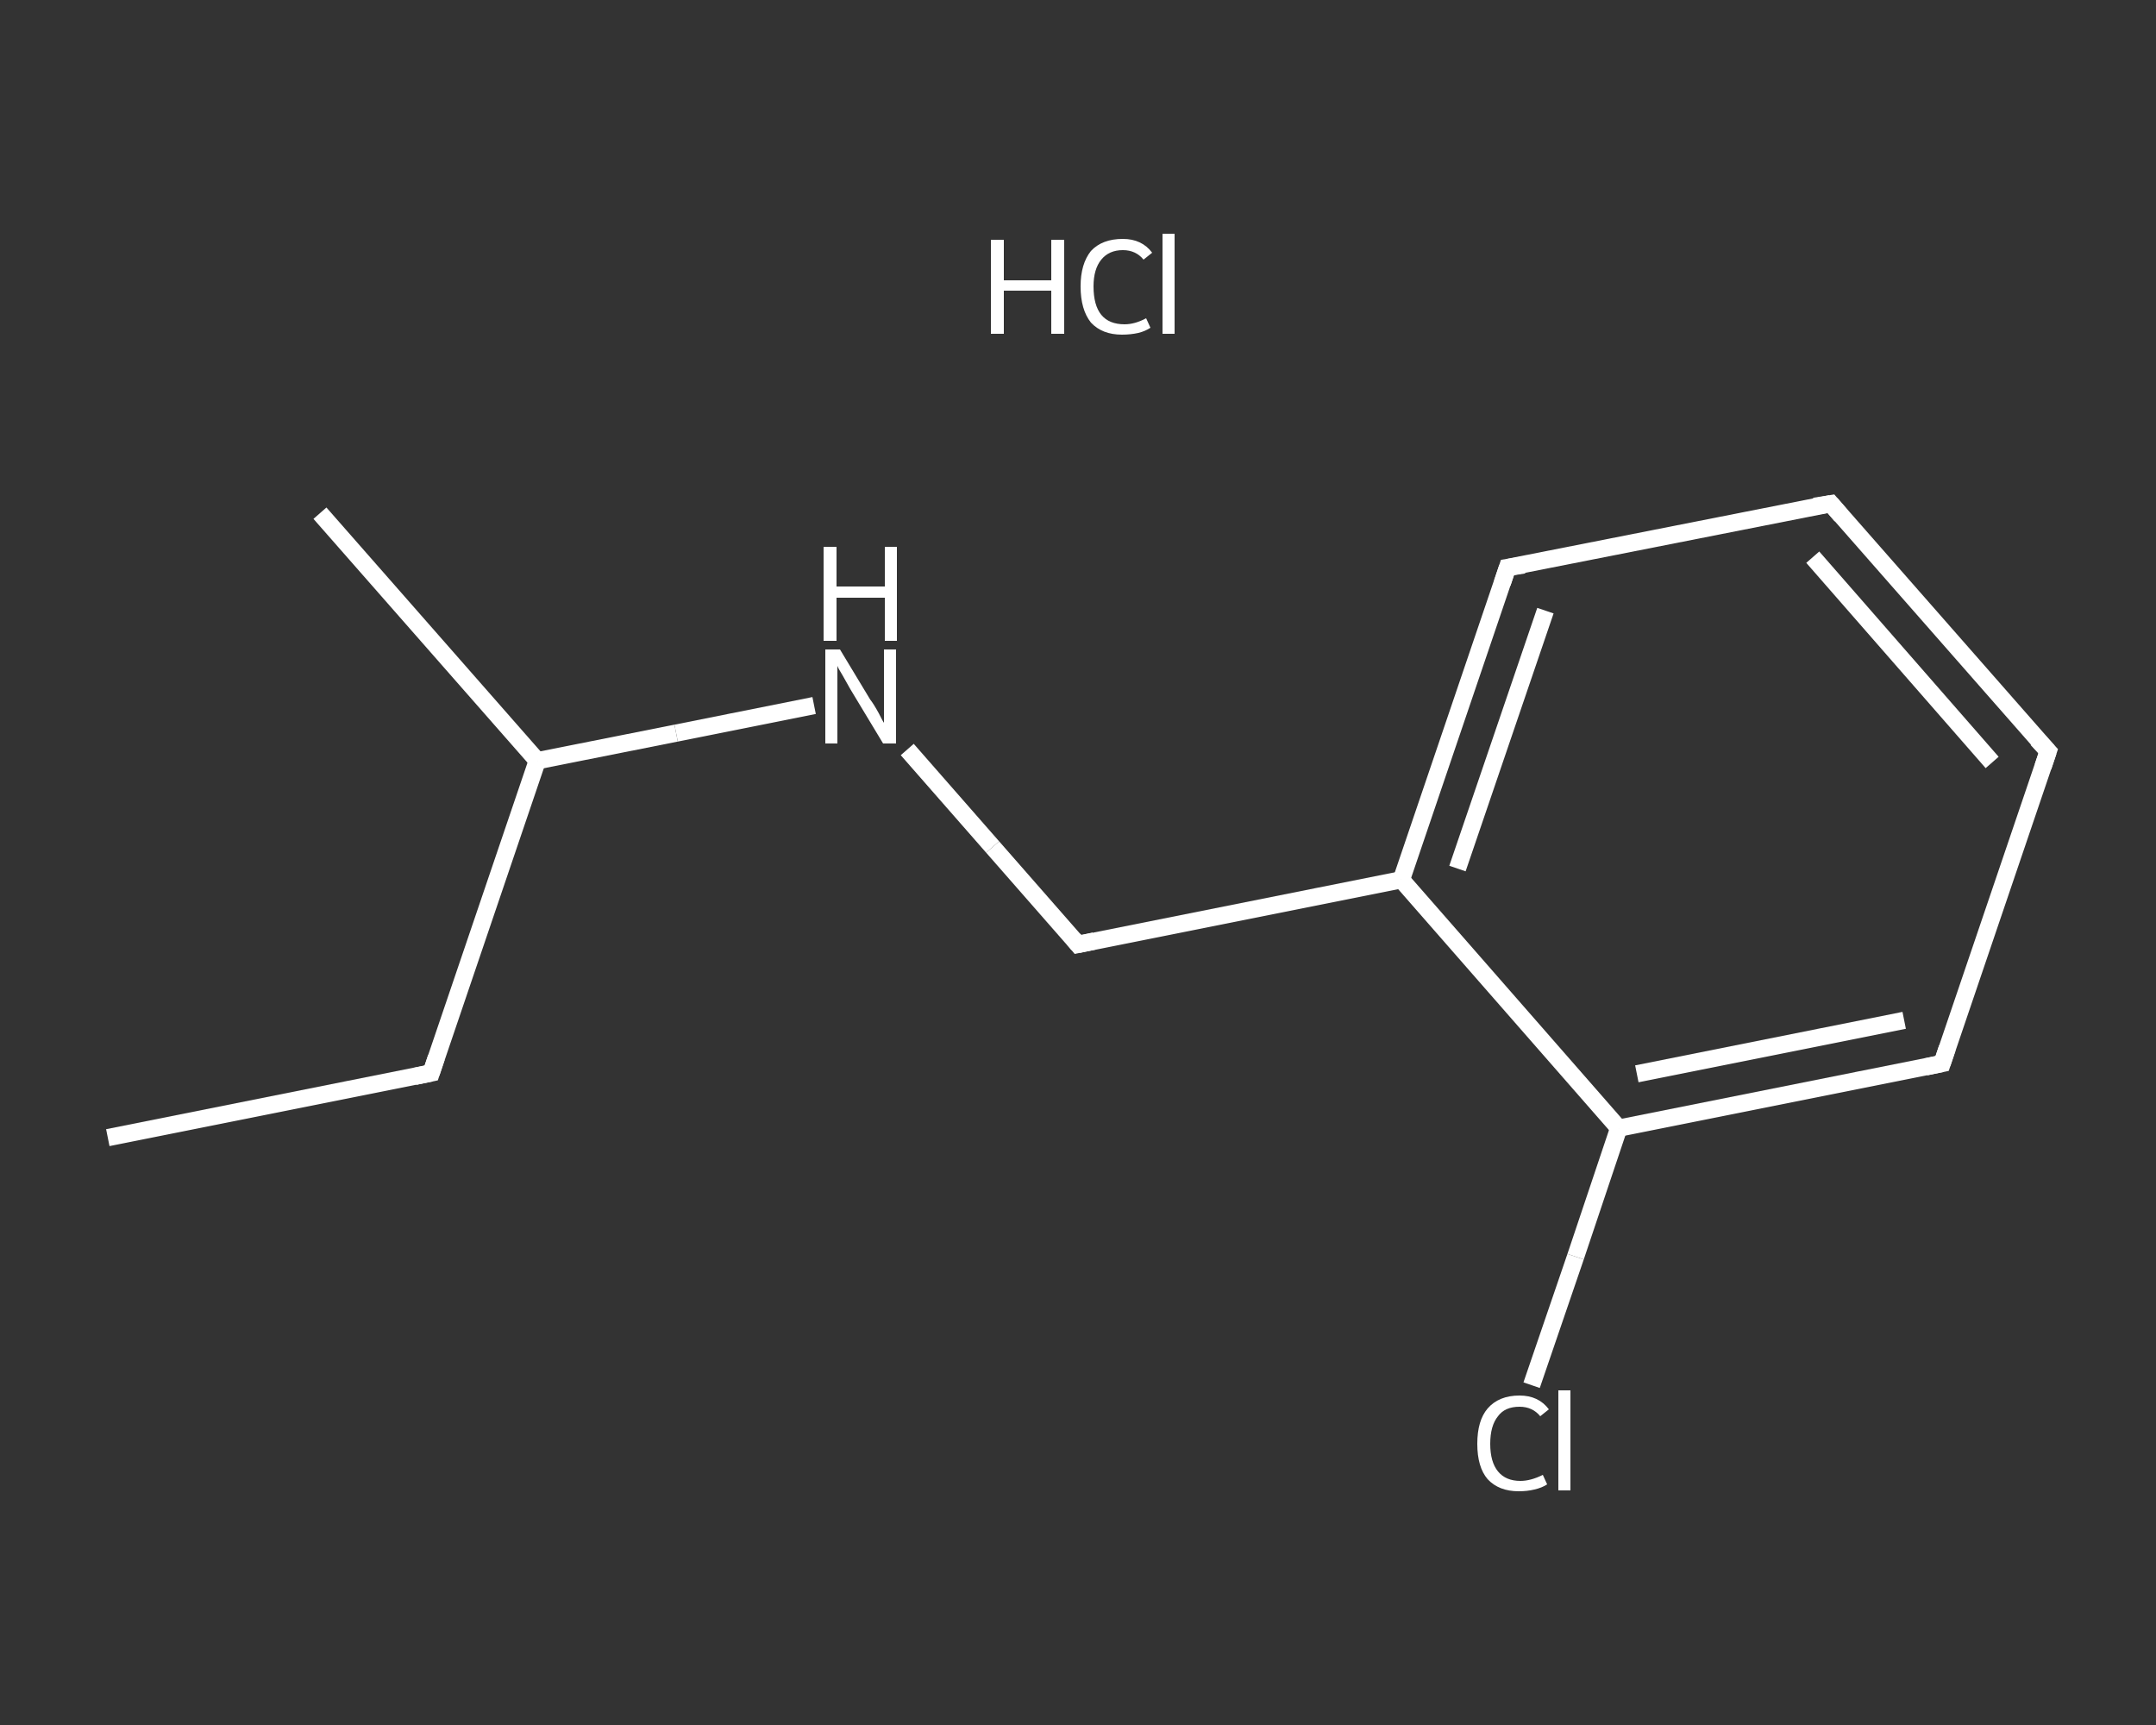 <?xml version='1.0' encoding='iso-8859-1'?>
<svg version='1.1' baseProfile='full'
              xmlns='http://www.w3.org/2000/svg'
                      xmlns:rdkit='http://www.rdkit.org/xml'
                      xmlns:xlink='http://www.w3.org/1999/xlink'
                  xml:space='preserve'
width='250px' height='200px' viewBox='0 0 250 200'>
<rect x="0" y="0" width="250" height="200" fill="#333333" stroke="none"/>
<!-- END OF HEADER -->
<rect style='opacity:1.0;fill:transparent;stroke:none' width='250.0' height='200.0' x='0.0' y='0.0'> </rect>
<path class='bond-0 atom-0 atom-1' d='M 12.5,131.9 L 50.0,124.4' style='fill:none;fill-rule:evenodd;stroke:#FFFFFF;stroke-width:2.0px;stroke-linecap:butt;stroke-linejoin:miter;stroke-opacity:1' />
<path class='bond-1 atom-1 atom-2' d='M 50.0,124.4 L 62.3,88.2' style='fill:none;fill-rule:evenodd;stroke:#FFFFFF;stroke-width:2.0px;stroke-linecap:butt;stroke-linejoin:miter;stroke-opacity:1' />
<path class='bond-2 atom-2 atom-3' d='M 62.3,88.2 L 37.1,59.5' style='fill:none;fill-rule:evenodd;stroke:#FFFFFF;stroke-width:2.0px;stroke-linecap:butt;stroke-linejoin:miter;stroke-opacity:1' />
<path class='bond-3 atom-2 atom-4' d='M 62.3,88.2 L 78.4,85.0' style='fill:none;fill-rule:evenodd;stroke:#FFFFFF;stroke-width:2.0px;stroke-linecap:butt;stroke-linejoin:miter;stroke-opacity:1' />
<path class='bond-3 atom-2 atom-4' d='M 78.4,85.0 L 94.4,81.8' style='fill:none;fill-rule:evenodd;stroke:#FFFFFF;stroke-width:2.0px;stroke-linecap:butt;stroke-linejoin:miter;stroke-opacity:1' />
<path class='bond-4 atom-4 atom-5' d='M 105.2,86.9 L 115.1,98.2' style='fill:none;fill-rule:evenodd;stroke:#FFFFFF;stroke-width:2.0px;stroke-linecap:butt;stroke-linejoin:miter;stroke-opacity:1' />
<path class='bond-4 atom-4 atom-5' d='M 115.1,98.2 L 125.0,109.5' style='fill:none;fill-rule:evenodd;stroke:#FFFFFF;stroke-width:2.0px;stroke-linecap:butt;stroke-linejoin:miter;stroke-opacity:1' />
<path class='bond-5 atom-5 atom-6' d='M 125.0,109.5 L 162.5,102.0' style='fill:none;fill-rule:evenodd;stroke:#FFFFFF;stroke-width:2.0px;stroke-linecap:butt;stroke-linejoin:miter;stroke-opacity:1' />
<path class='bond-6 atom-6 atom-7' d='M 162.5,102.0 L 174.8,65.8' style='fill:none;fill-rule:evenodd;stroke:#FFFFFF;stroke-width:2.0px;stroke-linecap:butt;stroke-linejoin:miter;stroke-opacity:1' />
<path class='bond-6 atom-6 atom-7' d='M 169.0,100.7 L 179.2,70.8' style='fill:none;fill-rule:evenodd;stroke:#FFFFFF;stroke-width:2.0px;stroke-linecap:butt;stroke-linejoin:miter;stroke-opacity:1' />
<path class='bond-7 atom-7 atom-8' d='M 174.8,65.8 L 212.3,58.4' style='fill:none;fill-rule:evenodd;stroke:#FFFFFF;stroke-width:2.0px;stroke-linecap:butt;stroke-linejoin:miter;stroke-opacity:1' />
<path class='bond-8 atom-8 atom-9' d='M 212.3,58.4 L 237.5,87.1' style='fill:none;fill-rule:evenodd;stroke:#FFFFFF;stroke-width:2.0px;stroke-linecap:butt;stroke-linejoin:miter;stroke-opacity:1' />
<path class='bond-8 atom-8 atom-9' d='M 210.2,64.6 L 231.0,88.4' style='fill:none;fill-rule:evenodd;stroke:#FFFFFF;stroke-width:2.0px;stroke-linecap:butt;stroke-linejoin:miter;stroke-opacity:1' />
<path class='bond-9 atom-9 atom-10' d='M 237.5,87.1 L 225.2,123.3' style='fill:none;fill-rule:evenodd;stroke:#FFFFFF;stroke-width:2.0px;stroke-linecap:butt;stroke-linejoin:miter;stroke-opacity:1' />
<path class='bond-10 atom-10 atom-11' d='M 225.2,123.3 L 187.7,130.8' style='fill:none;fill-rule:evenodd;stroke:#FFFFFF;stroke-width:2.0px;stroke-linecap:butt;stroke-linejoin:miter;stroke-opacity:1' />
<path class='bond-10 atom-10 atom-11' d='M 220.8,118.3 L 189.8,124.5' style='fill:none;fill-rule:evenodd;stroke:#FFFFFF;stroke-width:2.0px;stroke-linecap:butt;stroke-linejoin:miter;stroke-opacity:1' />
<path class='bond-11 atom-11 atom-12' d='M 187.7,130.8 L 182.7,145.7' style='fill:none;fill-rule:evenodd;stroke:#FFFFFF;stroke-width:2.0px;stroke-linecap:butt;stroke-linejoin:miter;stroke-opacity:1' />
<path class='bond-11 atom-11 atom-12' d='M 182.7,145.7 L 177.6,160.6' style='fill:none;fill-rule:evenodd;stroke:#FFFFFF;stroke-width:2.0px;stroke-linecap:butt;stroke-linejoin:miter;stroke-opacity:1' />
<path class='bond-12 atom-11 atom-6' d='M 187.7,130.8 L 162.5,102.0' style='fill:none;fill-rule:evenodd;stroke:#FFFFFF;stroke-width:2.0px;stroke-linecap:butt;stroke-linejoin:miter;stroke-opacity:1' />
<path d='M 48.1,124.8 L 50.0,124.4 L 50.6,122.6' style='fill:none;stroke:#FFFFFF;stroke-width:2.0px;stroke-linecap:butt;stroke-linejoin:miter;stroke-opacity:1;' />
<path d='M 124.5,108.9 L 125.0,109.5 L 126.9,109.1' style='fill:none;stroke:#FFFFFF;stroke-width:2.0px;stroke-linecap:butt;stroke-linejoin:miter;stroke-opacity:1;' />
<path d='M 174.2,67.6 L 174.8,65.8 L 176.7,65.5' style='fill:none;stroke:#FFFFFF;stroke-width:2.0px;stroke-linecap:butt;stroke-linejoin:miter;stroke-opacity:1;' />
<path d='M 210.4,58.7 L 212.3,58.4 L 213.5,59.8' style='fill:none;stroke:#FFFFFF;stroke-width:2.0px;stroke-linecap:butt;stroke-linejoin:miter;stroke-opacity:1;' />
<path d='M 236.2,85.7 L 237.5,87.1 L 236.9,88.9' style='fill:none;stroke:#FFFFFF;stroke-width:2.0px;stroke-linecap:butt;stroke-linejoin:miter;stroke-opacity:1;' />
<path d='M 225.8,121.5 L 225.2,123.3 L 223.3,123.7' style='fill:none;stroke:#FFFFFF;stroke-width:2.0px;stroke-linecap:butt;stroke-linejoin:miter;stroke-opacity:1;' />
<path class='atom-4' d='M 97.4 75.3
L 100.9 81.1
Q 101.3 81.6, 101.9 82.7
Q 102.4 83.7, 102.5 83.8
L 102.5 75.3
L 103.9 75.3
L 103.9 86.2
L 102.4 86.2
L 98.6 79.9
Q 98.2 79.2, 97.7 78.3
Q 97.2 77.5, 97.1 77.2
L 97.1 86.2
L 95.7 86.2
L 95.7 75.3
L 97.4 75.3
' fill='#FFFFFF'/>
<path class='atom-4' d='M 95.5 63.4
L 97.0 63.4
L 97.0 68.0
L 102.6 68.0
L 102.6 63.4
L 104.0 63.4
L 104.0 74.3
L 102.6 74.3
L 102.6 69.3
L 97.0 69.3
L 97.0 74.3
L 95.5 74.3
L 95.5 63.4
' fill='#FFFFFF'/>
<path class='atom-12' d='M 171.3 167.4
Q 171.3 164.7, 172.5 163.3
Q 173.8 161.8, 176.2 161.8
Q 178.4 161.8, 179.6 163.4
L 178.6 164.2
Q 177.7 163.1, 176.2 163.1
Q 174.5 163.1, 173.7 164.2
Q 172.8 165.3, 172.8 167.4
Q 172.8 169.5, 173.7 170.6
Q 174.6 171.7, 176.3 171.7
Q 177.5 171.7, 178.9 171.0
L 179.4 172.1
Q 178.8 172.5, 177.9 172.7
Q 177.1 172.9, 176.1 172.9
Q 173.8 172.9, 172.5 171.5
Q 171.3 170.1, 171.3 167.4
' fill='#FFFFFF'/>
<path class='atom-12' d='M 180.7 161.2
L 182.1 161.2
L 182.1 172.8
L 180.7 172.8
L 180.7 161.2
' fill='#FFFFFF'/>
<path class='atom-13' d='M 114.9 27.8
L 116.4 27.8
L 116.4 32.5
L 121.9 32.5
L 121.9 27.8
L 123.4 27.8
L 123.4 38.7
L 121.9 38.7
L 121.9 33.7
L 116.4 33.7
L 116.4 38.7
L 114.9 38.7
L 114.9 27.8
' fill='#FFFFFF'/>
<path class='atom-13' d='M 125.3 33.2
Q 125.3 30.6, 126.5 29.1
Q 127.8 27.7, 130.2 27.7
Q 132.4 27.7, 133.6 29.3
L 132.6 30.1
Q 131.7 29.0, 130.2 29.0
Q 128.6 29.0, 127.7 30.1
Q 126.8 31.2, 126.8 33.2
Q 126.8 35.4, 127.7 36.5
Q 128.6 37.6, 130.4 37.6
Q 131.6 37.6, 132.9 36.9
L 133.4 38.0
Q 132.8 38.4, 132.0 38.6
Q 131.1 38.8, 130.1 38.8
Q 127.8 38.8, 126.5 37.4
Q 125.3 35.9, 125.3 33.2
' fill='#FFFFFF'/>
<path class='atom-13' d='M 134.8 27.1
L 136.2 27.1
L 136.2 38.7
L 134.8 38.7
L 134.8 27.1
' fill='#FFFFFF'/>
</svg>
